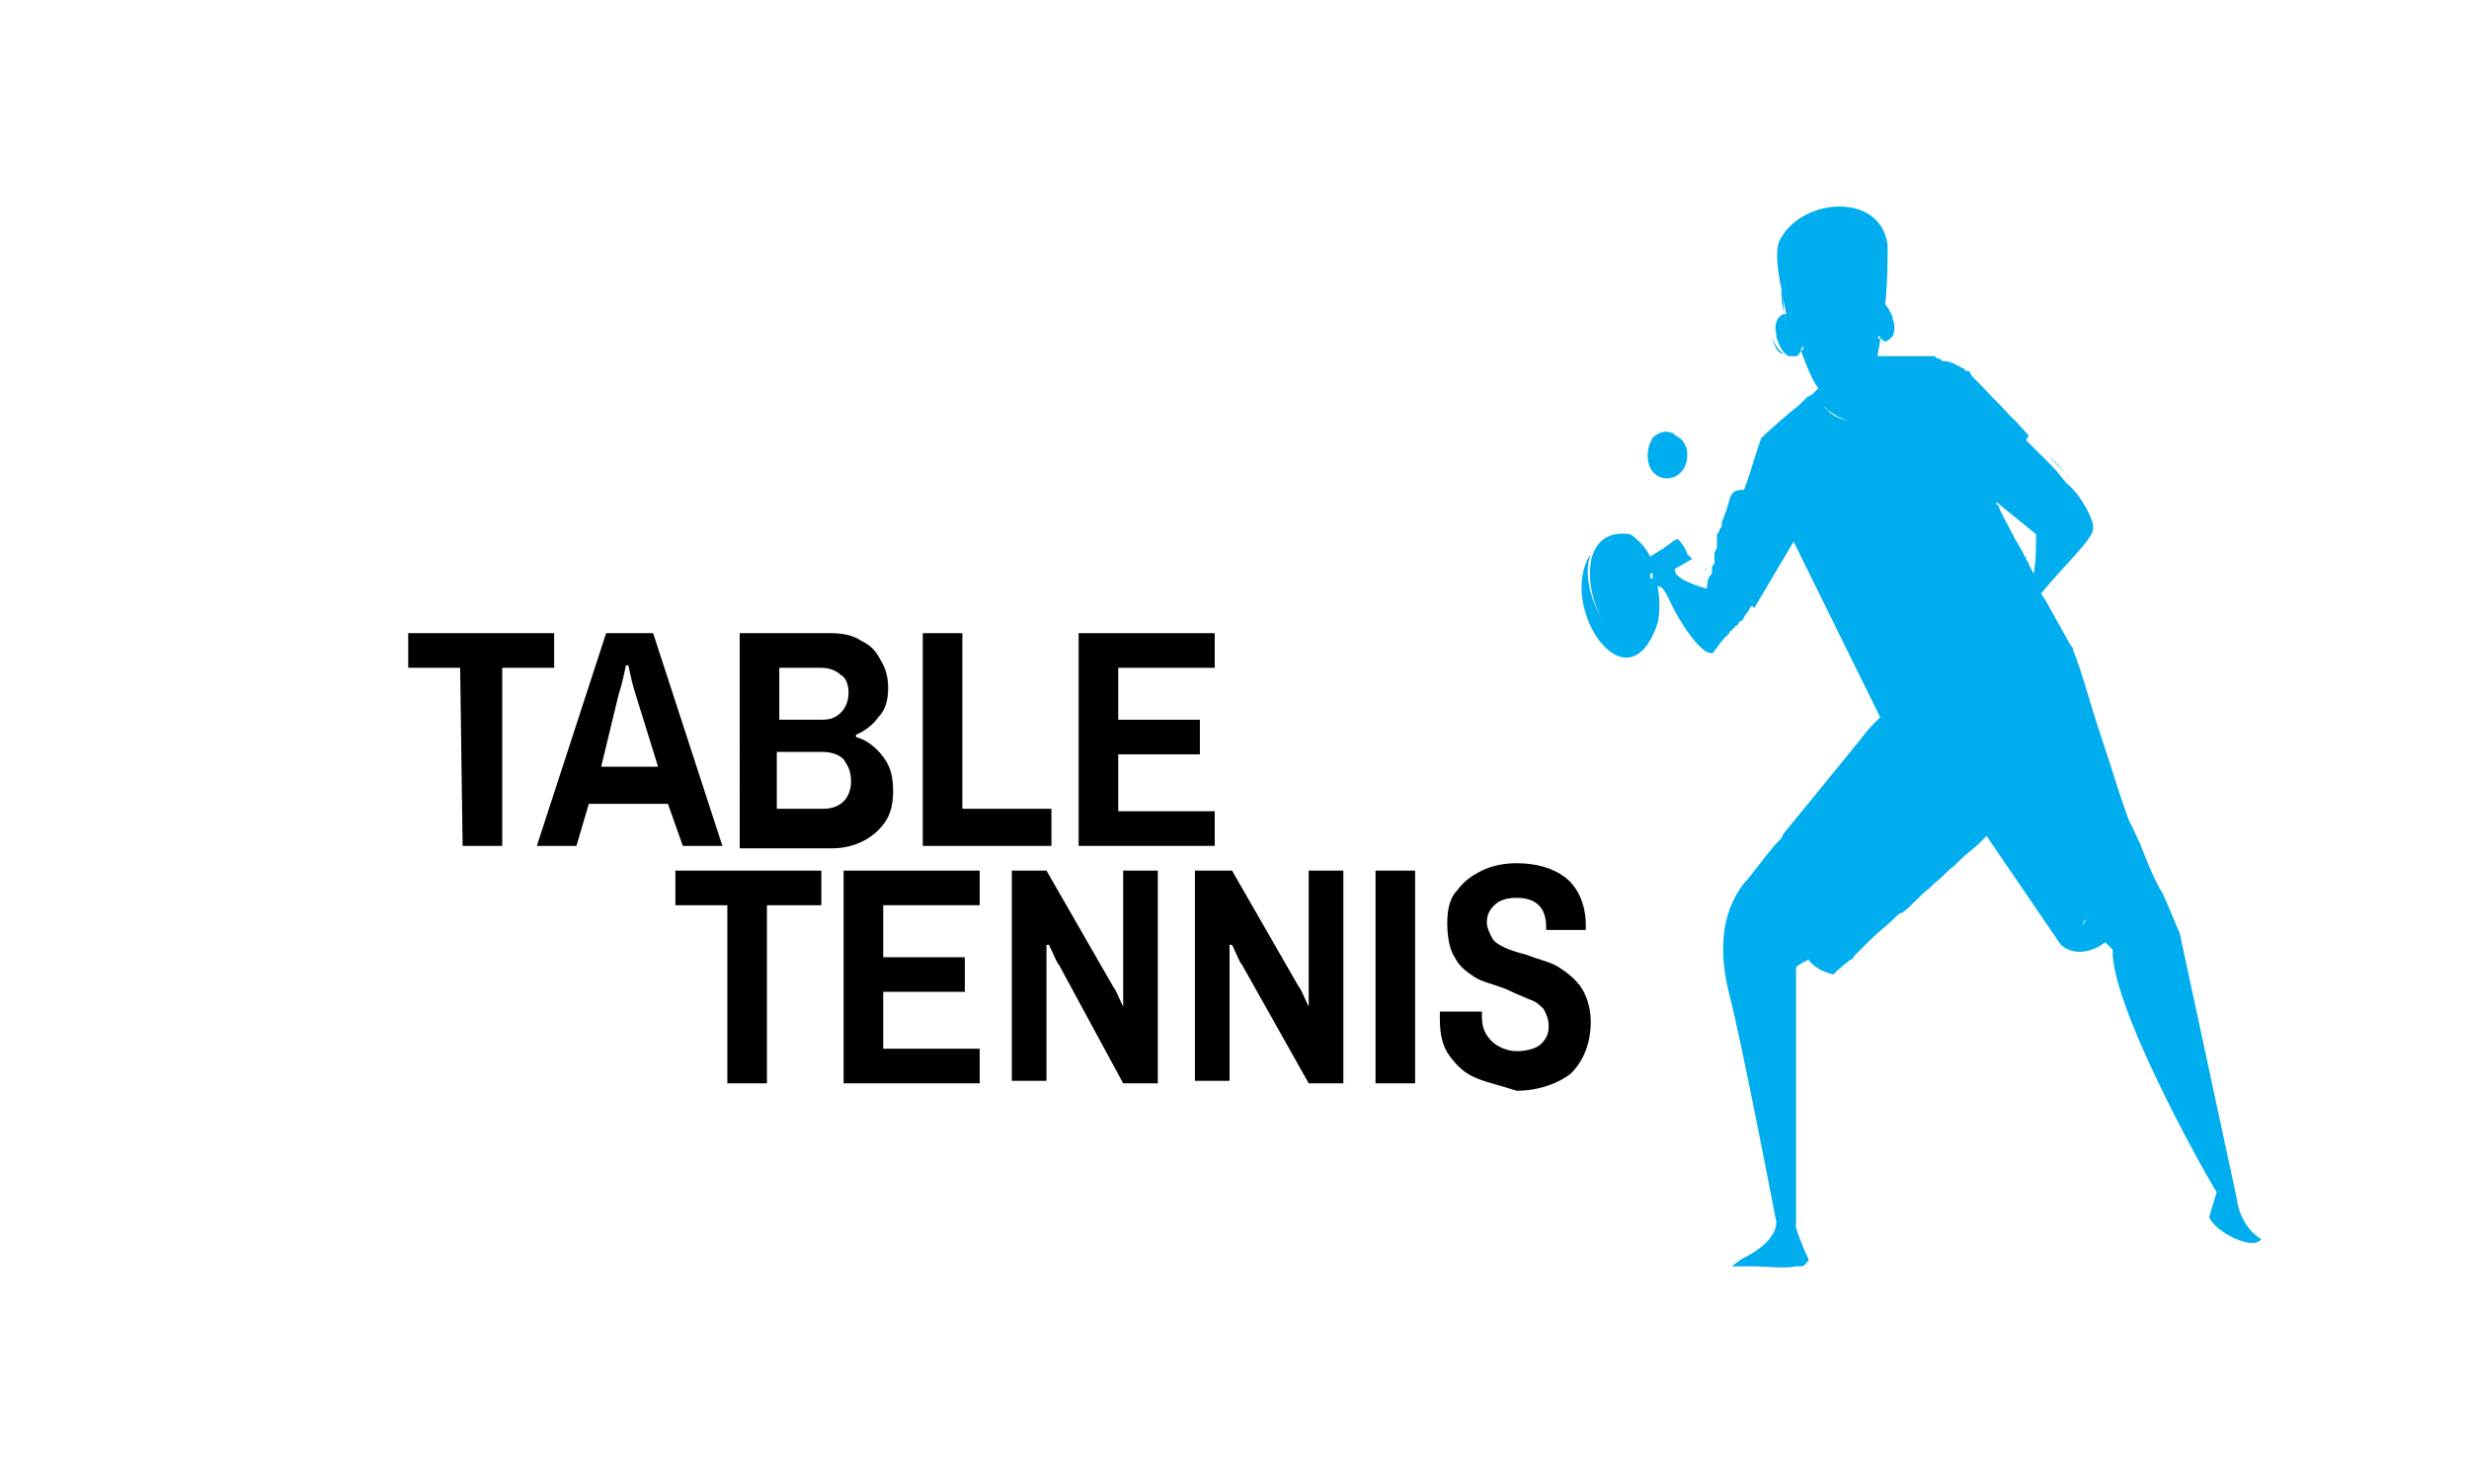 <?xml version="1.0" encoding="utf-8"?>
<!-- Generator: Adobe Illustrator 24.3.0, SVG Export Plug-In . SVG Version: 6.00 Build 0)  -->
<svg version="1.1" id="Layer_1" xmlns="http://www.w3.org/2000/svg" xmlns:xlink="http://www.w3.org/1999/xlink" x="0px" y="0px"
	 viewBox="0 0 99.8 60" style="enable-background:new 0 0 99.8 60;" xml:space="preserve">
<style type="text/css">
	.st0{fill:#00ADEF;}
</style>
<g>
	<path class="st0" d="M76.9,14.3C76.9,14.3,77,14.3,76.9,14.3C77,14.3,77,14.3,76.9,14.3c0.1,0,0.1,0,0.2,0s0.1,0,0.2,0
		C77.1,14.3,77,14.3,76.9,14.3z"/>
	<path class="st0" d="M68.9,23.1c0,0.1,0,0.1-0.1,0.2l0,0C68.9,23.2,68.9,23.2,68.9,23.1L68.9,23.1z"/>
	<path class="st0" d="M69,23C68.9,23,68.9,23,69,23C68.9,23.1,68.9,23,69,23C68.9,23,69,23,69,23z"/>
	<path class="st0" d="M70.2,24.1L70.2,24.1L70.2,24.1L70.2,24.1L70.2,24.1z"/>
	<path class="st0" d="M70.3,24.1L70.3,24.1L70.3,24.1C70.2,24.1,70.2,24.1,70.3,24.1z"/>
	<path class="st0" d="M70.4,24.2C70.4,24.2,70.3,24.2,70.4,24.2L70.4,24.2C70.3,24.2,70.4,24.2,70.4,24.2z"/>
	<path class="st0" d="M90.4,48.4l-2.3-10.7c-0.2-0.4-0.4-1-0.7-1.6l0,0l0,0l0,0c-0.3-0.5-0.6-1.2-0.9-2c-0.2-0.4-0.3-0.7-0.5-1
		l-0.8-2.5l0,0c-0.6-1.7-1-3.3-1.4-4.3c0-0.1,0-0.1-0.1-0.2l-1-1.8L82.5,24l0,0c0.8-1,2.1-2.2,2.1-2.6c0.1-0.3-0.5-1.4-1-1.8
		c0,0,0,0-0.1-0.1l0,0c-0.1-0.1-0.3-0.4-0.6-0.7c-0.1-0.1-0.1-0.1-0.2-0.2l-0.1-0.1l-0.2-0.2L82.1,18l-0.2-0.2l0.1-0.2l-2.2-2.3
		l-0.1-0.1C79.6,15,79.6,15,79.5,15l0,0c0,0-0.1,0-0.1-0.1c-0.1,0-0.2-0.1-0.2-0.1c-0.1,0-0.2-0.1-0.2-0.1c-0.1,0-0.2-0.1-0.4-0.1
		c-0.1,0-0.1,0-0.2-0.1c-0.1,0-0.1,0-0.2-0.1c-0.1,0-0.1,0-0.2,0s-0.1,0-0.2,0l0,0c-0.1,0-0.2,0-0.3,0c-0.1,0-0.1,0-0.2,0
		s-0.1,0-0.2,0H77c0.1,0,0.1,0,0.2,0c-0.1,0-0.1,0-0.2,0l0,0l0,0h-0.1l0,0c-0.1,0-0.1,0-0.2,0s-0.2,0-0.3,0h-0.1h-0.1l0,0
		c-0.1,0-0.2,0-0.3,0v0.1v-0.1l0,0c0-0.2,0.1-0.5,0.1-0.7c0,0-0.1,0-0.1-0.1H76c0,0,0,0,0,0.1c0.1,0,0.1,0.1,0.2,0.1l0,0
		c0.1,0,0.2-0.1,0.3-0.2l0,0c0.1-0.2,0.1-0.5,0-0.7c0,0,0,0,0-0.1c-0.1-0.2-0.2-0.4-0.3-0.5l0,0c0.1-0.8,0.1-1.9,0.1-2.4
		C76,7.7,72.7,8,71.9,9.8c-0.2,0.6,0.1,1.9,0.3,2.9h-0.1c-0.3,0.1-0.4,0.5-0.3,0.8c0,0,0,0,0,0.1c0.1,0.4,0.3,0.7,0.5,0.8
		c0,0,0,0,0.1,0c0,0,0,0,0.1,0c0,0,0,0,0.1,0s0.1-0.1,0.2-0.2l0,0c0,0,0,0,0-0.1l0.1-0.1c0,0.1,0,0.1-0.1,0.2
		c0.2,0.5,0.4,1.1,0.7,1.5l-0.1,0.1l0,0l-0.1,0.1C73.2,16,73.1,16,73,16.1l-0.1,0.1c-0.1,0.1-0.1,0.1-0.2,0.2l0,0
		c-0.4,0.3-1.3,1.1-1.5,1.3c-0.2,0.5-0.4,1.3-0.7,2.1c-0.5,0-0.5,0.2-0.6,0.4c0,0.1-0.1,0.3-0.1,0.4c-0.1,0.2-0.1,0.3-0.2,0.5v0.1
		c0,0.1,0,0.1-0.1,0.2l0,0c0,0.1,0,0.1-0.1,0.2v0.1v0.1l0,0v0.1V22v0.1c0,0.1-0.1,0.2-0.1,0.3v0.1c0,0,0,0,0,0.1l0,0v0.1
		c0,0.1,0,0.1-0.1,0.2V23v0.1l0,0l0,0c0,0.1,0,0.1-0.1,0.2C69,23.5,69,23.7,69,23.8c0,0-1.2-0.3-1.3-0.7c0,0,0,0,0-0.1l0.7-0.4
		c0,0-0.1-0.1-0.2-0.2c0-0.1-0.3-0.6-0.4-0.6s-0.3,0.2-0.6,0.4c-0.2,0.1-0.3,0.2-0.5,0.3l0,0l0,0l0,0c-0.2-0.4-0.5-0.7-0.8-0.9
		c-2-0.3-1.9,2.2-1.1,3.5c-0.5-0.8-0.8-1.9-0.5-2.7c-1.4,2.1,1.5,6.4,2.7,2.8c0.1-0.4,0.1-1,0-1.5c0.2,0,0.3,0.2,0.5,0.6
		c0.4,0.9,1.3,2.2,1.7,2.1l0,0l0,0c0,0,0.1,0,0.1-0.1l0,0l0,0l0.1-0.1c0.1-0.2,0.3-0.4,0.5-0.6c0,0,0-0.1,0.1-0.1c0,0,0-0.1,0.1-0.1
		c0,0,0-0.1,0.1-0.1l0,0c0.1-0.1,0.1-0.2,0.2-0.2c0.1-0.1,0.1-0.2,0.2-0.3l0,0c0.1-0.1,0.1-0.2,0.2-0.3l0,0l0,0
		c0.1,0,0.1,0.1,0.1,0.1l1.6-2.7L76,29c-0.2,0.2-0.5,0.5-0.8,0.9l0,0l-3.1,3.8L72,33.9c-0.1,0.1-0.1,0.1-0.2,0.2
		c-0.6,0.7-1,1.3-1.3,1.6c-1,1.3-1,2.9-0.6,4.5c0.5,1.9,1.9,9.2,1.9,9.2c0,0.9-1.4,1.5-1.4,1.5L70,51.2c0.1,0,0.2,0,0.4,0
		c0.1,0,0.2,0,0.4,0c0.6,0,1.3,0.1,1.8,0h0.2c0.1,0,0.2-0.1,0.2-0.1l0,0l0,0l0,0c0,0,0-0.1,0.1-0.1v-0.1c-0.2-0.4-0.6-1.4-0.5-1.4
		V39.1c0.1-0.1,0.3-0.2,0.5-0.3c0.2,0.3,0.6,0.5,1,0.6c0-0.1,0-0.2,0-0.3c0,0.1,0,0.2,0,0.3c0,0,0.3-0.3,0.7-0.6
		c0.1,0,0.1-0.1,0.2-0.2c0.1-0.1,0.3-0.3,0.4-0.4c0.1-0.1,0.1-0.1,0.2-0.2c0.3-0.3,0.7-0.6,1-0.9c0.1-0.1,0.2-0.2,0.3-0.2
		c0.4-0.3,0.7-0.7,1.1-1c0.1-0.1,0.1-0.1,0.2-0.2c0.3-0.2,0.5-0.5,0.8-0.7c0.1-0.1,0.1-0.1,0.2-0.2c0.3-0.3,0.6-0.5,0.8-0.7
		c0.1-0.1,0.1-0.1,0.2-0.2l0.1-0.1l3,4.4c0,0,0.7,0.7,1.8-0.1l0.1,0.1l0.1,0.1l0.1,0.1c-0.1,2.1,3.4,8.5,4.2,9.8l-0.3,1
		c0.2,0.6,1.8,1.4,2.1,0.9C90.9,49.8,90.5,49.2,90.4,48.4z M75.9,13.2L75.9,13.2L75.9,13.2L75.9,13.2z M72.1,11c0,0.1,0,0.2-0.1,0.3
		C72.1,11.2,72.1,11.1,72.1,11z M72.1,12.6L72.1,12.6C72,12.1,72,11.7,72,11.3C72,11.7,72.1,12.2,72.1,12.6c0.1,0.2,0.1,0.5,0.1,0.7
		C72.2,13.1,72.2,12.9,72.1,12.6z M66.1,23.5L66.1,23.5L66.1,23.5z M66.8,23.4L66.8,23.4L66.8,23.4L66.8,23.4L66.8,23.4L66.8,23.4
		c-0.1,0-0.1,0-0.1-0.1l0,0l0,0v-0.1l0,0l0,0c0,0,0.1,0,0.1-0.1C66.8,23.2,66.8,23.3,66.8,23.4z M70.2,24.1L70.2,24.1L70.2,24.1
		L70.2,24.1L70.2,24.1L70.2,24.1z M70.2,24.1L70.2,24.1L70.2,24.1C70.3,24.1,70.3,24.1,70.2,24.1z M70.3,24.2L70.3,24.2L70.3,24.2
		C70.3,24.2,70.4,24.2,70.3,24.2C70.4,24.2,70.3,24.2,70.3,24.2z M73.6,16c-0.1-0.1-0.1-0.1-0.2-0.2C73.4,15.8,73.5,15.9,73.6,16z
		 M73.6,16.3L73.6,16.3c-0.1-0.1-0.1-0.2-0.1-0.3c0-0.1-0.1-0.1-0.1-0.2C73.4,16,73.5,16.2,73.6,16.3L73.6,16.3z M73.7,16.4
		c0.1,0.1,0.1,0.1,0.2,0.2c0.3,0.2,0.6,0.4,0.9,0.4C74.4,17,74,16.8,73.7,16.4z M72,34.3L72,34.3c0.1,0.1,0.2,0.2,0.2,0.2
		C72.2,34.4,72.1,34.4,72,34.3z M74.1,38.1L74.1,38.1L74.1,38.1C74.1,38.2,74.1,38.1,74.1,38.1z M82.2,23.2
		C82.2,23.1,82.2,23.1,82.2,23.2L82,22.8c0-0.1-0.1-0.1-0.1-0.2s-0.1-0.1-0.1-0.2c-0.1-0.2-0.3-0.5-0.4-0.7c0-0.1-0.1-0.1-0.1-0.2
		c-0.2-0.4-0.4-0.7-0.5-1c0,0,0-0.1-0.1-0.1c0,0,0,0,0-0.1l1.6,1.3C82.3,22.1,82.3,22.7,82.2,23.2z M84.2,37.4L84.2,37.4
		c-0.1-0.1-0.1-0.1-0.2,0C84,37.4,84,37.4,84.2,37.4L84.2,37.4c0-0.2,0.2-0.4,0.4-0.5l0,0C84.4,37,84.3,37.2,84.2,37.4
		C84.2,37.4,84.2,37.4,84.2,37.4z"/>
	<path class="st0" d="M73.6,16c-0.1-0.1-0.1-0.1-0.2-0.2C73.4,15.8,73.5,15.9,73.6,16z"/>
	<path class="st0" d="M73.6,16.3L73.6,16.3c-0.1-0.1-0.1-0.2-0.1-0.3c0-0.1-0.1-0.1-0.1-0.2C73.4,16,73.5,16.2,73.6,16.3L73.6,16.3z
		"/>
	<path class="st0" d="M74.7,17c-0.4,0-0.7-0.2-1.1-0.6c0.1,0.1,0.1,0.1,0.2,0.2C74.1,16.8,74.4,17,74.7,17z"/>
	<path class="st0" d="M75.9,14.4v0.1V14.4L75.9,14.4z"/>
	<path class="st0" d="M77.1,14.3c-0.1,0-0.1,0-0.2,0l0,0l0,0C77,14.3,77.1,14.3,77.1,14.3z"/>
	<path class="st0" d="M72.3,34.5c-0.1-0.1-0.2-0.2-0.2-0.2l0,0C72.1,34.4,72.2,34.4,72.3,34.5z"/>
	<path class="st0" d="M75.2,30l-3.1,3.8C73.1,32.6,74.3,31,75.2,30z"/>
	<path class="st0" d="M84.1,37.3L84.1,37.3L84.1,37.3L84.1,37.3L84.1,37.3c0.1-0.1,0.3-0.3,0.5-0.4l0,0
		C84.4,37.1,84.3,37.2,84.1,37.3z"/>
	<path class="st0" d="M82,17.6l-2.2-2.3c0.3,0.3,0.7,0.7,1.1,1.2c0.1,0.1,0.1,0.1,0.2,0.2C81.4,16.9,81.7,17.3,82,17.6z"/>
	<path class="st0" d="M85.2,30.6c-0.6-1.7-1-3.3-1.4-4.3L85.2,30.6z"/>
	<path class="st0" d="M87.3,36.1c-0.3-0.5-0.6-1.2-0.9-2C86.7,34.7,87,35.4,87.3,36.1z"/>
	<path class="st0" d="M74.1,39c0,0.1,0,0.2,0,0.3l0,0C74.1,39.2,74.1,39.1,74.1,39z"/>
	<path class="st0" d="M72,33.9c-0.1,0.1-0.1,0.1-0.2,0.2l0,0L72,33.9z"/>
	<path class="st0" d="M76,29c-0.2,0.2-0.5,0.5-0.8,0.9l0.7-0.8L76,29z"/>
	<path class="st0" d="M84.6,36.9c-0.2,0.1-0.3,0.3-0.5,0.4l0,0c0,0,0,0-0.1,0.1c0,0,0,0,0.1-0.1l0,0C84.3,37.2,84.4,37.1,84.6,36.9
		L84.6,36.9z"/>
	<path class="st0" d="M86.4,34.1c-0.2-0.4-0.3-0.7-0.5-1l-0.8-2.5C85.6,31.8,86,33.1,86.4,34.1z"/>
	<path class="st0" d="M84.6,36.9c-0.2,0.1-0.3,0.3-0.5,0.4l0,0l0,0C84.3,37.2,84.4,37.1,84.6,36.9L84.6,36.9z"/>
	<path class="st0" d="M70.8,51.2h-0.4l0,0C70.6,51.2,70.7,51.2,70.8,51.2z"/>
	<path class="st0" d="M74.1,38.2L74.1,38.2L74.1,38.2C74.1,38.1,74.1,38.2,74.1,38.2z"/>
	<path class="st0" d="M74.1,39c0,0.1,0,0.2,0,0.3l0,0C74.1,39.2,74.1,39.1,74.1,39z"/>
	<path class="st0" d="M66.1,23.5L66.1,23.5L66.1,23.5z"/>
	<path class="st0" d="M66.7,23.4L66.7,23.4v-0.1l0,0l0,0v-0.1l0,0v0.1l0,0l0,0V23.4z"/>
	<path class="st0" d="M66.8,23.4L66.8,23.4L66.8,23.4c-0.1,0-0.1-0.1-0.1-0.1C66.7,23.3,66.7,23.3,66.8,23.4
		C66.7,23.3,66.7,23.4,66.8,23.4z"/>
	<path class="st0" d="M70.2,24.1L70.2,24.1L70.2,24.1L70.2,24.1L70.2,24.1L70.2,24.1z"/>
	<path class="st0" d="M70.3,24.1L70.3,24.1L70.3,24.1C70.2,24.1,70.2,24.1,70.3,24.1z"/>
	<path class="st0" d="M70.4,24.2C70.4,24.2,70.3,24.2,70.4,24.2C70.3,24.2,70.3,24.2,70.4,24.2C70.3,24.2,70.3,24.2,70.4,24.2
		C70.3,24.2,70.4,24.2,70.4,24.2z"/>
	<path class="st0" d="M70.6,24.4c-0.1,0.1-0.1,0.2-0.2,0.3C70.5,24.5,70.5,24.5,70.6,24.4L70.6,24.4z"/>
	<path class="st0" d="M68.2,18.4L68.2,18.4c0,1.2-1.6,1.3-1.6,0c0-0.3,0.1-0.5,0.2-0.7c0.2-0.2,0.5-0.3,0.7-0.2l0,0c0,0,0,0,0.1,0
		c0.1,0.1,0.3,0.2,0.4,0.3l0,0l0,0C68.2,18.1,68.2,18.2,68.2,18.4z"/>
	<path class="st0" d="M67.6,17.5c-0.3-0.1-0.5,0-0.7,0.2C67,17.5,67.3,17.5,67.6,17.5z"/>
	<path class="st0" d="M68.2,18.4c0-0.2,0-0.3-0.1-0.5C68.2,18.1,68.2,18.2,68.2,18.4z"/>
	<path class="st0" d="M68.9,23.1c0,0.1,0,0.1-0.1,0.2l0,0C68.9,23.2,68.9,23.2,68.9,23.1L68.9,23.1z"/>
	<path class="st0" d="M69,23C68.9,23,68.9,23,69,23C68.9,23.1,68.9,23,69,23C68.9,23,69,23,69,23z"/>
	<polygon class="st0" points="69.4,21.8 69.3,21.8 69.3,21.8 	"/>
	<path class="st0" d="M70.2,24.1L70.2,24.1L70.2,24.1L70.2,24.1L70.2,24.1L70.2,24.1z"/>
	<path class="st0" d="M70.3,24.1L70.3,24.1L70.3,24.1C70.2,24.1,70.2,24.1,70.3,24.1z"/>
	<path class="st0" d="M70.4,24.2C70.4,24.2,70.3,24.2,70.4,24.2C70.3,24.2,70.3,24.2,70.4,24.2C70.3,24.2,70.3,24.2,70.4,24.2
		C70.3,24.2,70.4,24.2,70.4,24.2z"/>
	<path class="st0" d="M73.6,16c-0.1-0.1-0.1-0.1-0.2-0.2C73.4,15.8,73.5,15.9,73.6,16z"/>
	<path class="st0" d="M73.6,16.3L73.6,16.3c-0.1-0.1-0.1-0.2-0.1-0.3c0-0.1-0.1-0.1-0.1-0.2C73.4,16,73.5,16.2,73.6,16.3L73.6,16.3z
		"/>
	<path class="st0" d="M74.7,17c-0.4,0-0.7-0.2-1.1-0.6c0.1,0.1,0.1,0.1,0.2,0.2C74.1,16.8,74.4,17,74.7,17z"/>
	<path class="st0" d="M75.9,14.4v0.1V14.4L75.9,14.4z"/>
	<path class="st0" d="M82,17.6l-2.2-2.3c0.3,0.3,0.7,0.7,1.1,1.2c0.1,0.1,0.1,0.1,0.2,0.2C81.4,16.9,81.7,17.3,82,17.6z"/>
	<path class="st0" d="M79.7,15.1C79.6,15,79.6,15,79.5,15c0,0,0,0,0.1,0L79.7,15.1z"/>
	<path class="st0" d="M83.7,19.4L83.7,19.4c-0.1-0.1-0.1-0.1-0.1-0.1c-0.1-0.1-0.3-0.4-0.6-0.7c-0.1-0.1-0.1-0.1-0.2-0.2L83.7,19.4z
		"/>
	<path class="st0" d="M72.1,14.3c-0.3,0-0.4-0.4-0.5-0.8C71.7,13.9,71.9,14.2,72.1,14.3z"/>
	<path class="st0" d="M72.5,13.9c0,0.1,0,0.1-0.1,0.2c0,0.1-0.1,0.2-0.2,0.2c0.1,0,0.1-0.1,0.2-0.2l0,0C72.4,14,72.4,14,72.5,13.9
		C72.5,14,72.5,13.9,72.5,13.9z"/>
	<path class="st0" d="M76.1,13.7L76.1,13.7c-0.1,0-0.1,0-0.2,0c0,0-0.1,0-0.1-0.1h0.1c0,0,0,0,0,0.1C76,13.7,76.1,13.7,76.1,13.7z"
		/>
	<path class="st0" d="M76.4,13.5c0.1-0.2,0.1-0.5,0-0.7C76.5,13,76.5,13.3,76.4,13.5z"/>
	<path class="st0" d="M72.1,12.6L72.1,12.6C72,12.1,72,11.7,72,11.3C72,11.7,72.1,12.2,72.1,12.6c0.1,0.2,0.1,0.5,0.1,0.7
		C72.2,13.1,72.2,12.9,72.1,12.6z"/>
	<path class="st0" d="M75.9,13.2L75.9,13.2L75.9,13.2L75.9,13.2z"/>
</g>
<g>
	<g>
		<path d="M18.6,27h-2.1v-1.4h5.9V27h-2.1v7.2h-1.6L18.6,27L18.6,27z"/>
		<path d="M24.5,25.6h1.9l2.8,8.6h-1.6L27,32.5h-3.2l-0.5,1.7h-1.6L24.5,25.6z M26.6,31l-0.9-2.9c-0.1-0.3-0.2-0.7-0.3-1.2h-0.1
			c-0.1,0.5-0.2,0.9-0.3,1.2L24.3,31H26.6z"/>
		<path d="M29.9,25.6h3.7c0.5,0,0.9,0.1,1.2,0.3c0.4,0.2,0.6,0.4,0.8,0.8c0.2,0.3,0.3,0.7,0.3,1.1c0,0.5-0.1,0.9-0.4,1.2
			c-0.2,0.3-0.6,0.6-0.9,0.7v0.1c0.4,0.1,0.8,0.4,1.1,0.8s0.4,0.8,0.4,1.4c0,0.5-0.1,0.9-0.3,1.2s-0.5,0.6-0.9,0.8s-0.8,0.3-1.3,0.3
			h-3.7C29.9,34.3,29.9,25.6,29.9,25.6z M33.2,29.1c0.4,0,0.6-0.1,0.8-0.3c0.2-0.2,0.3-0.5,0.3-0.8s-0.1-0.6-0.3-0.7
			c-0.2-0.2-0.5-0.3-0.8-0.3h-1.7v2.1C31.5,29.1,33.2,29.1,33.2,29.1z M33.3,32.7c0.3,0,0.6-0.1,0.8-0.3s0.3-0.5,0.3-0.8
			c0-0.4-0.1-0.6-0.3-0.9c-0.2-0.2-0.5-0.3-0.9-0.3h-1.8v2.3C31.4,32.7,33.3,32.7,33.3,32.7z"/>
		<path d="M37.3,25.6h1.6v7.1h3.6v1.5h-5.2C37.3,34.2,37.3,25.6,37.3,25.6z"/>
		<path d="M43.6,25.6h5.5V27h-3.9v2.1h3.3v1.4h-3.3v2.3h3.9v1.4h-5.5V25.6z"/>
		<path d="M29.4,36.6h-2.1v-1.4h5.9v1.4H31v7.2h-1.6V36.6z"/>
		<path d="M34.1,35.2h5.5v1.4h-3.9v2.1H39v1.4h-3.3v2.3h3.9v1.4h-5.5C34.1,43.8,34.1,35.2,34.1,35.2z"/>
		<path d="M40.9,35.2h1.4l2.7,4.7c0.1,0.1,0.2,0.4,0.4,0.8l0,0V40v-4.8h1.4v8.6h-1.4L42.8,39c-0.1-0.1-0.2-0.4-0.4-0.8h-0.1v0.7v4.8
			h-1.4C40.9,43.7,40.9,35.2,40.9,35.2z"/>
		<path d="M48.4,35.2h1.4l2.7,4.7c0.1,0.1,0.2,0.4,0.4,0.8l0,0V40v-4.8h1.4v8.6h-1.4L50.2,39c-0.1-0.1-0.2-0.4-0.4-0.8h-0.1v0.7v4.8
			h-1.4v-8.5H48.4z"/>
		<path d="M55.6,35.2h1.6v8.6h-1.6V35.2z"/>
		<path d="M59.7,43.6c-0.5-0.2-0.8-0.5-1.1-0.9s-0.4-0.9-0.4-1.5v-0.3h1.7v0.2c0,0.4,0.1,0.7,0.4,1c0.2,0.2,0.6,0.4,1,0.4
			s0.8-0.1,1-0.3s0.3-0.4,0.3-0.7s-0.1-0.5-0.2-0.7c-0.2-0.2-0.3-0.3-0.6-0.4c-0.2-0.1-0.5-0.2-0.9-0.4c-0.5-0.2-1-0.3-1.3-0.5
			s-0.6-0.4-0.8-0.8c-0.2-0.3-0.3-0.8-0.3-1.4c0-0.5,0.1-1,0.4-1.3c0.3-0.4,0.6-0.6,1-0.8s0.9-0.3,1.4-0.3c0.8,0,1.5,0.2,2,0.6
			c0.5,0.4,0.8,1.1,0.8,1.9v0.2h-1.6v-0.1c0-0.4-0.1-0.7-0.3-0.9s-0.5-0.3-0.9-0.3s-0.7,0.1-0.9,0.3s-0.3,0.4-0.3,0.7
			c0,0.2,0.1,0.4,0.2,0.6c0.1,0.2,0.3,0.3,0.5,0.4c0.2,0.1,0.5,0.2,0.9,0.3c0.5,0.2,1,0.3,1.3,0.5s0.6,0.4,0.9,0.8
			c0.2,0.3,0.4,0.8,0.4,1.4c0,0.9-0.3,1.6-0.8,2.1c-0.5,0.4-1.3,0.7-2.2,0.7C60.7,43.9,60.2,43.8,59.7,43.6z"/>
	</g>
</g>
</svg>

